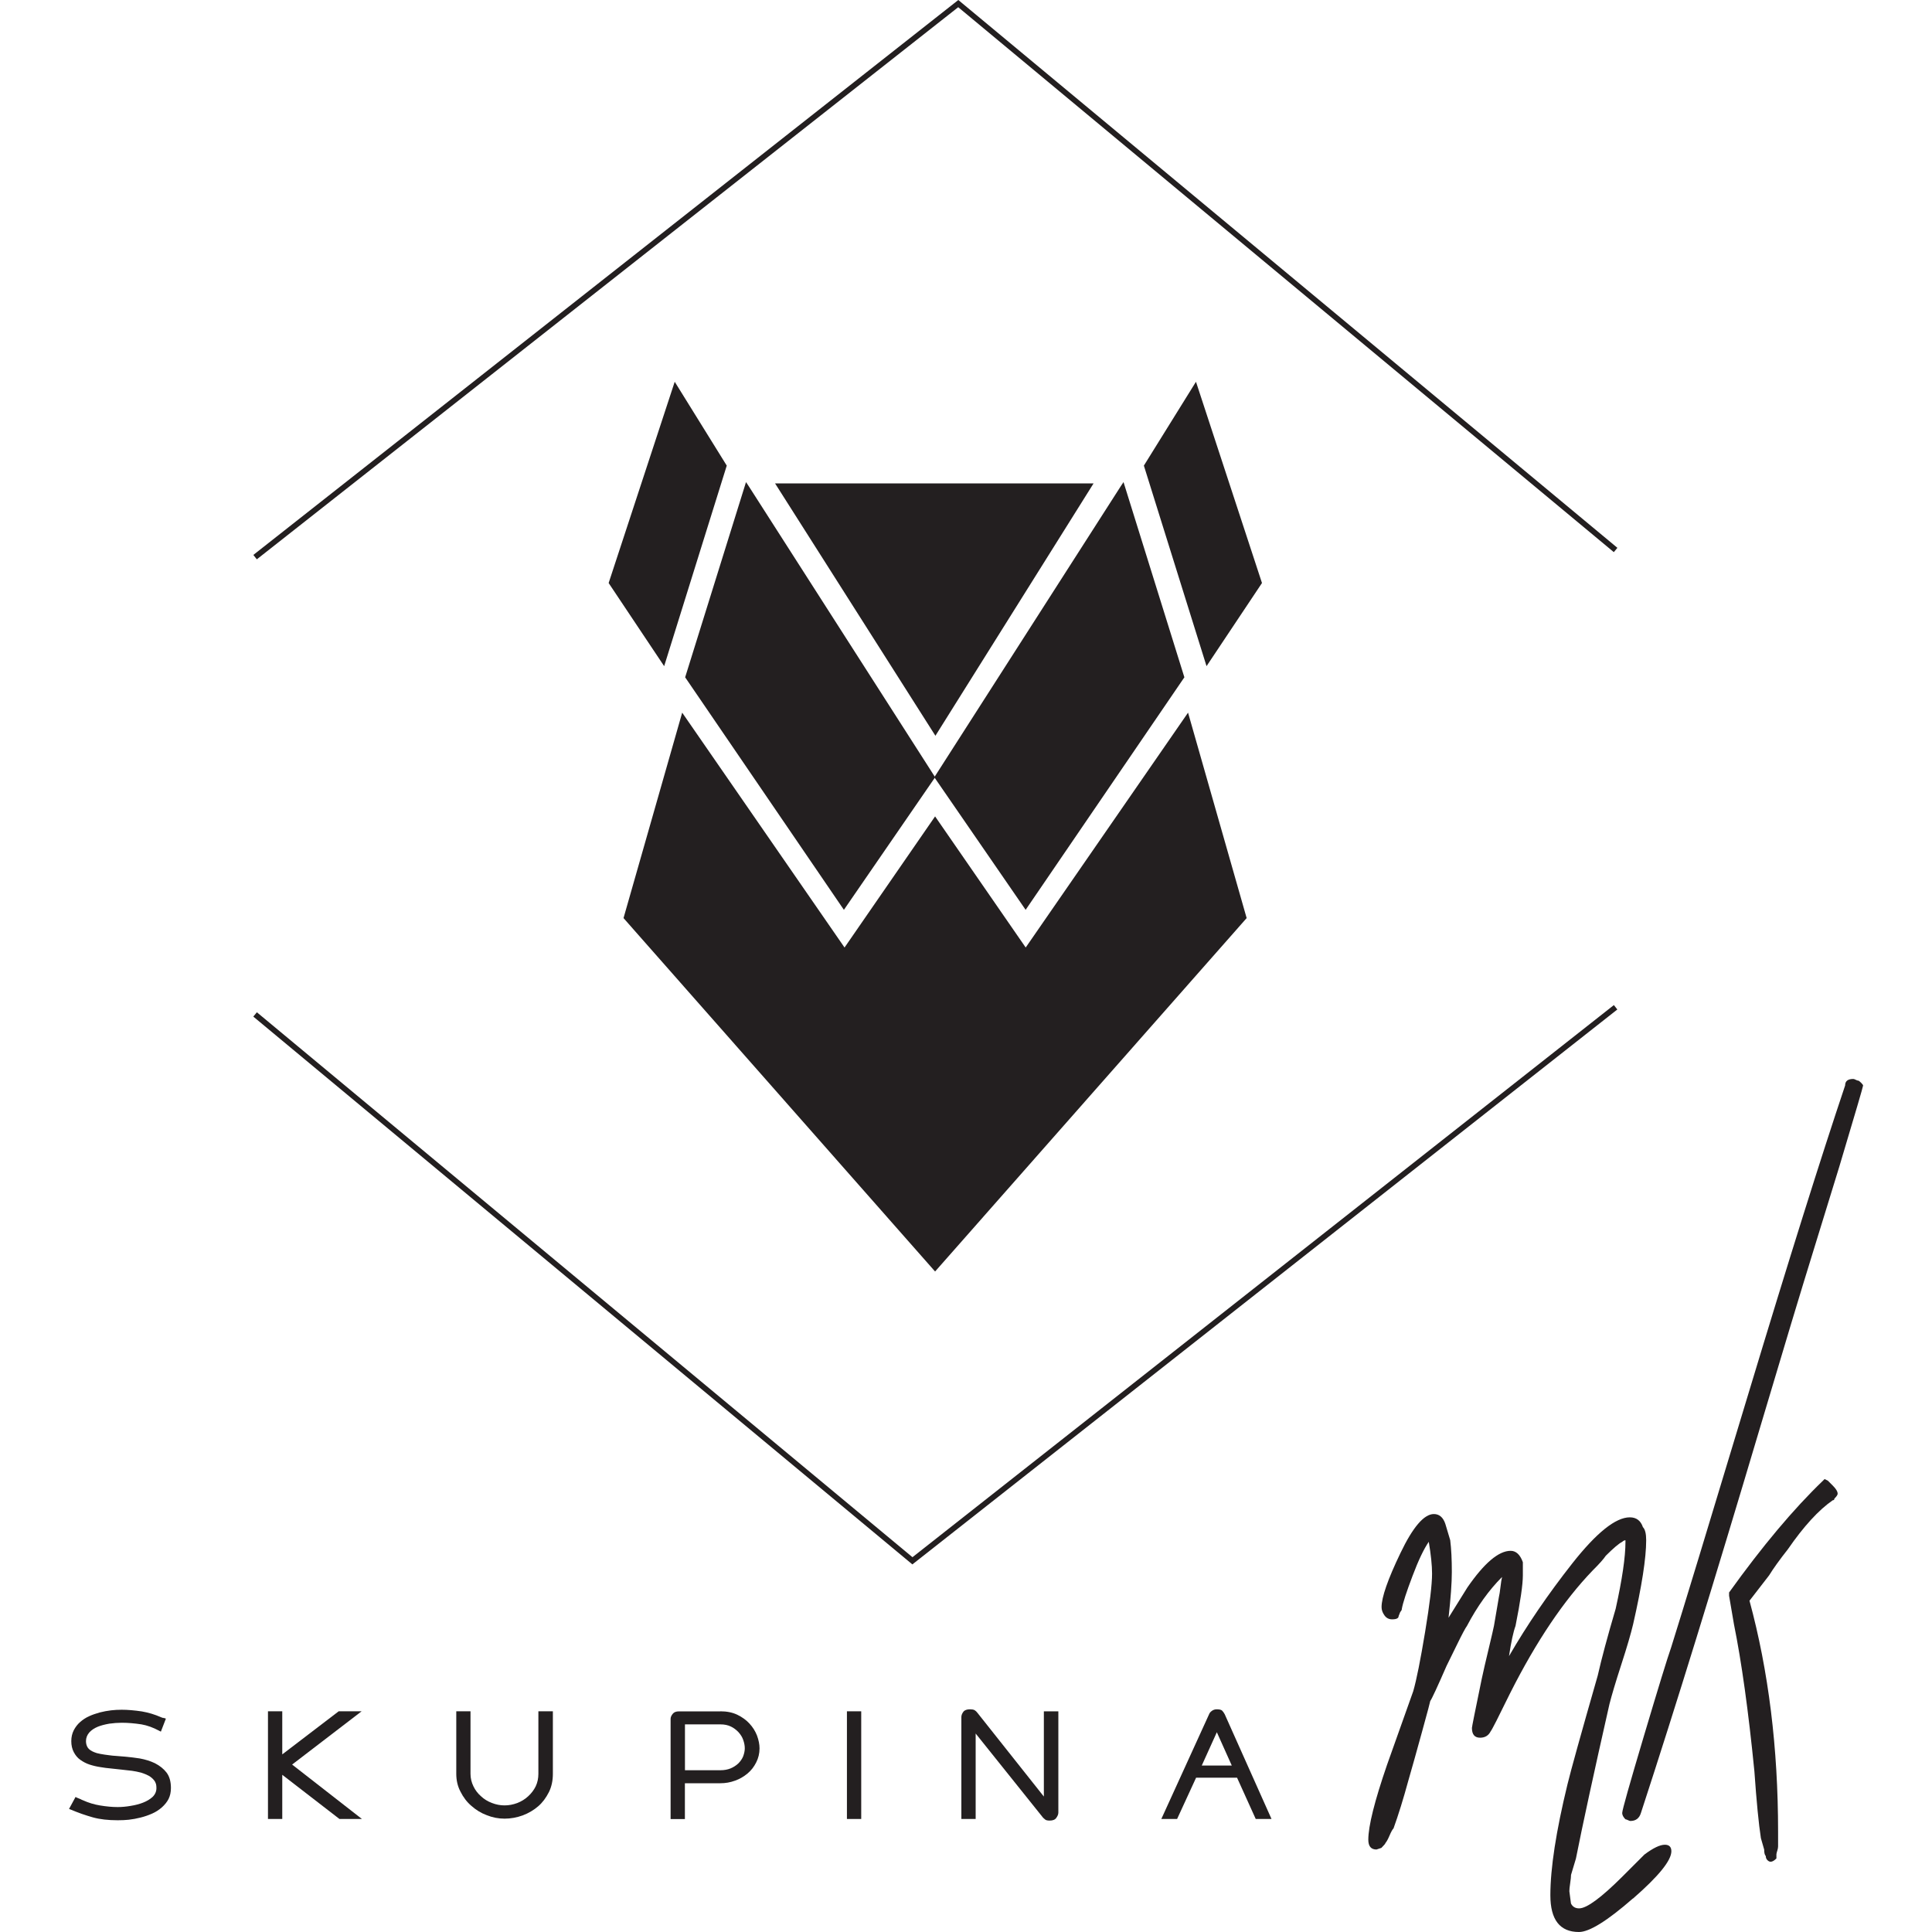 <?xml version="1.0" encoding="UTF-8"?>
<svg xmlns="http://www.w3.org/2000/svg" xmlns:xlink="http://www.w3.org/1999/xlink" id="a" viewBox="0 0 300 300">
  <defs>
    <style>.e,.f{fill:none;}.f{stroke:#231f20;stroke-width:.87px;}.g{fill:#231f20;}.h{clip-path:url(#c);}.i{clip-path:url(#d);}</style>
    <clipPath id="c">
      <rect class="e" x="10.71" width="278.58" height="300"></rect>
    </clipPath>
    <clipPath id="d">
      <rect class="e" x="10.71" y="0" width="278.58" height="300"></rect>
    </clipPath>
  </defs>
  <g id="b">
    <g class="h">
      <g class="i">
        <path class="g" d="M12.21,279.25s.1,.04,.17,.07c.07,.03,.13,.05,.17,.07,.05,.04,.15,.09,.32,.15,.86,.39,1.74,.66,2.66,.81,.97,.16,1.88,.25,2.74,.25,.63,0,1.3-.06,2-.18,.77-.12,1.42-.3,1.95-.51,.59-.23,1.09-.53,1.49-.9,.39-.39,.58-.85,.58-1.37,0-.23-.02-.44-.07-.63-.09-.27-.19-.45-.29-.56-.21-.27-.49-.51-.83-.71-.34-.18-.73-.34-1.17-.48-.51-.13-.99-.23-1.44-.29-.18-.02-.45-.05-.8-.09-.36-.04-.62-.06-.79-.09-.19-.02-.46-.05-.83-.09-.37-.04-.64-.06-.83-.09-.58-.05-1.12-.12-1.63-.21-.62-.09-1.19-.23-1.71-.4-.49-.16-.98-.41-1.45-.75-.39-.27-.72-.66-.99-1.17-.26-.49-.39-1.06-.39-1.71s.13-1.19,.39-1.71c.26-.49,.58-.91,.97-1.25,.43-.38,.9-.69,1.42-.92,.5-.23,1.06-.42,1.68-.59,.55-.14,1.13-.25,1.73-.32,.52-.06,1.07-.09,1.64-.09,.92,0,1.96,.09,3.12,.26,1.04,.18,2.04,.48,3,.91h.03s.03,.02,.05,.02h-.05l.41,.12-.15-.07h.01s.05,0,.05,.02l.19,.05,.2,.07-.78,2.02-.27-.14c-.93-.5-1.84-.83-2.75-.99-1.05-.16-2.06-.25-3.05-.25-.63,0-1.28,.05-1.93,.14-.7,.12-1.3,.28-1.78,.47-.55,.23-.99,.52-1.32,.88-.35,.4-.53,.85-.53,1.37,0,.39,.1,.73,.29,1.02,.2,.28,.53,.51,.99,.69,.21,.1,.53,.19,.97,.27,.48,.09,.9,.15,1.25,.19,.37,.06,.8,.1,1.29,.13,.23,.02,.6,.05,1.1,.09,.98,.09,1.79,.18,2.45,.29,.87,.16,1.65,.4,2.36,.74,.76,.39,1.36,.87,1.8,1.44,.46,.6,.69,1.4,.69,2.41,0,.64-.12,1.21-.37,1.71-.24,.47-.6,.91-1.06,1.32-.45,.39-.95,.71-1.5,.95-.59,.26-1.18,.46-1.78,.61-.62,.16-1.24,.27-1.85,.34-.48,.05-1.05,.08-1.71,.08-.75,0-1.44-.04-2.07-.11-.61-.07-1.21-.18-1.79-.34-.53-.15-1.1-.33-1.71-.54-.61-.22-1.21-.45-1.8-.7l-.18-.07,1.01-1.86,.22,.12c.14,.05,.23,.08,.27,.11"></path>
        <polygon class="g" points="52.59 265.73 56.15 265.73 45.36 274 56.2 282.45 52.71 282.45 43.83 275.59 43.83 282.45 41.61 282.45 41.61 265.73 43.83 265.73 43.83 272.42 52.59 265.73"></polygon>
        <path class="g" d="M73.06,265.73v9.71c0,.67,.15,1.32,.46,1.95,.28,.58,.67,1.1,1.18,1.54,.47,.44,1.03,.79,1.7,1.04,.64,.25,1.29,.37,1.95,.37s1.31-.12,1.98-.37c.62-.24,1.19-.59,1.68-1.04,.52-.48,.9-.99,1.17-1.54,.28-.59,.42-1.24,.42-1.95v-9.71h2.25v9.71c0,1.05-.2,1.99-.61,2.83-.46,.91-1.01,1.64-1.66,2.2-.69,.6-1.49,1.07-2.4,1.42-.94,.34-1.88,.51-2.83,.51s-1.88-.18-2.77-.54c-.87-.32-1.67-.81-2.4-1.46-.68-.58-1.24-1.32-1.68-2.2-.44-.83-.65-1.76-.65-2.76v-9.71h2.22Z"></path>
        <path class="g" d="M111.87,265.73c1.01,0,1.88,.18,2.63,.54,.76,.37,1.39,.83,1.88,1.37,.51,.55,.9,1.17,1.17,1.86,.26,.71,.39,1.37,.39,1.98,0,.8-.18,1.53-.53,2.21-.34,.67-.78,1.24-1.35,1.71-.59,.49-1.24,.86-1.93,1.1-.73,.27-1.48,.4-2.27,.4h-5.51v5.56h-2.22v-15.55c0-.26,.11-.52,.34-.8,.2-.25,.52-.37,.96-.37h6.43Zm-5.51,9.15h5.51c.6,0,1.13-.1,1.59-.29,.44-.19,.84-.44,1.19-.77,.34-.34,.59-.71,.75-1.1,.16-.44,.25-.86,.25-1.24,0-.41-.08-.85-.25-1.32-.14-.41-.38-.8-.73-1.19-.35-.37-.75-.67-1.19-.88-.46-.22-1-.33-1.61-.33h-5.51v7.13Z"></path>
        <rect class="g" x="131.51" y="265.73" width="2.22" height="16.72"></rect>
        <path class="g" d="M161.87,282.13l-10.37-12.95v13.27h-2.22v-15.83c0-.26,.1-.54,.32-.83,.2-.25,.55-.37,1.03-.37,.29,0,.52,.04,.7,.13,.18,.12,.33,.25,.44,.41l10.32,13.01v-13.23h2.25v15.72c0,.26-.11,.53-.32,.82-.19,.28-.53,.42-1.03,.42-.32,0-.55-.05-.68-.15-.23-.18-.37-.32-.44-.41"></path>
        <path class="g" d="M182.78,282.45h-2.45l7.42-16.27c.07-.19,.21-.36,.42-.51,.21-.16,.47-.25,.77-.25,.41,0,.69,.07,.83,.2,.14,.14,.27,.33,.4,.56l7.27,16.27h-2.45l-2.9-6.41h-6.36l-2.95,6.41Zm3.83-8.3h4.66l-2.32-5.17-2.34,5.17Z"></path>
        <path class="g" d="M253.55,294.8c-3.97,3.47-6.76,5.2-8.37,5.2-2.96,0-4.44-1.9-4.44-5.7,0-4.22,.89-9.97,2.66-17.24,.51-2.11,2.07-7.73,4.69-16.86,.59-2.62,1.52-6.08,2.79-10.39,1.01-4.56,1.52-8.03,1.52-10.39v-.25c-.17,0-.34,.09-.51,.25-.51,.25-1.35,.97-2.54,2.15-.34,.51-1.01,1.27-2.03,2.28-4.48,4.65-8.75,10.99-12.8,19.01-1.86,3.8-2.87,5.79-3.04,5.96-.34,.68-.89,1.01-1.65,1.01-.85,0-1.27-.51-1.27-1.52,0-.17,.51-2.7,1.52-7.6,.25-1.18,.61-2.74,1.08-4.69,.46-1.94,.74-3.12,.82-3.55l.76-4.44c.08-.34,.17-.87,.25-1.58,.08-.72,.17-1.25,.25-1.58-2.03,2.03-3.85,4.56-5.45,7.6-.25,.34-.76,1.29-1.52,2.85-.76,1.56-1.31,2.68-1.65,3.36-1.44,3.3-2.28,5.11-2.53,5.45,0,.09-.42,1.67-1.27,4.75-.85,3.09-1.56,5.64-2.15,7.67-.76,2.79-1.52,5.24-2.28,7.35-.17,.17-.38,.55-.63,1.14-.25,.59-.47,.97-.63,1.14,0,.09-.21,.34-.63,.76l-.76,.25c-.85,0-1.27-.51-1.27-1.52,0-2.11,.97-6,2.92-11.66l4.06-11.41c.51-1.77,1.12-4.84,1.84-9.19,.72-4.35,1.08-7.37,1.08-9.06,0-1.27-.17-2.92-.51-4.94-.76,1.1-1.61,2.87-2.53,5.32-.93,2.45-1.48,4.14-1.65,5.07,0,.17-.08,.34-.25,.51l-.25,.63c0,.34-.34,.51-1.01,.51-.51,0-.91-.21-1.2-.63-.3-.42-.44-.84-.44-1.27,0-1.52,.97-4.31,2.92-8.37,1.94-4.06,3.68-6.08,5.2-6.08,.84,0,1.44,.51,1.78,1.52l.76,2.54c.17,1.35,.25,3,.25,4.94,0,1.69-.17,4.06-.51,7.1l2.92-4.69c2.62-3.8,4.86-5.7,6.72-5.7,.84,0,1.48,.59,1.9,1.77v2.03c0,1.44-.38,4.06-1.14,7.86-.34,.93-.68,2.49-1.01,4.69,2.79-4.82,6.06-9.61,9.82-14.39,3.76-4.77,6.74-7.16,8.94-7.16,1.01,0,1.69,.51,2.03,1.52,.34,.34,.51,1.01,.51,2.03,0,2.79-.68,7.14-2.03,13.06-.34,1.44-.95,3.53-1.84,6.27-.89,2.75-1.5,4.8-1.84,6.15-2.45,10.82-4.18,18.8-5.2,23.96l-.76,2.53c0,.25-.04,.68-.13,1.27-.09,.59-.13,1.01-.13,1.27l.25,1.9c.25,.51,.67,.76,1.27,.76,1.18,0,3.42-1.65,6.72-4.94l3.42-3.42c1.35-1.01,2.41-1.52,3.17-1.52,.67,0,1.01,.34,1.01,1.01,0,1.44-1.99,3.89-5.96,7.35"></path>
        <path class="g" d="M251.9,281.49c0-.42,1.12-4.39,3.36-11.91,2.24-7.52,3.65-12.12,4.25-13.82,1.78-5.66,5.79-18.84,12.04-39.55,6.25-20.7,11.24-36.59,14.96-47.66,0-.68,.42-1.01,1.27-1.01,.08,0,.21,.04,.38,.13,.17,.09,.3,.13,.38,.13s.23,.11,.44,.32c.21,.21,.32,.36,.32,.44,0,.17-1.23,4.35-3.68,12.55l-4.06,13.18c-1.86,6-4.61,15.11-8.24,27.31-3.63,12.21-6.93,23.11-9.89,32.7-2.96,9.59-5.83,18.65-8.62,27.19-.25,.85-.8,1.27-1.65,1.27-.08,0-.21-.04-.38-.13-.17-.08-.3-.13-.38-.13-.34-.34-.51-.67-.51-1.01m24.08,5.89c-.09,.3-.13,.49-.13,.57v.63c-.34,.34-.63,.51-.89,.51-.17,0-.34-.08-.51-.25-.17-.17-.25-.38-.25-.63-.17-.17-.25-.51-.25-1.01l-.51-1.77c-.34-2.2-.68-5.66-1.01-10.39-.93-9.38-1.99-16.98-3.17-22.81l-.76-4.44v-.51c5.15-7.18,10.01-12.97,14.58-17.36l.25-.25,.51,.25,.76,.76c.51,.51,.76,.93,.76,1.27,0,.17-.17,.42-.51,.76,0,.17-.08,.25-.25,.25-2.2,1.52-4.52,4.06-6.97,7.61-1.27,1.61-2.24,2.96-2.92,4.06l-3.04,3.93c2.96,10.9,4.44,22.86,4.44,35.87v2.28c0,.17-.04,.4-.13,.7"></path>
        <polyline class="f" points="39.61 86.51 148.8 .56 250.87 85.4"></polyline>
        <polyline class="f" points="250.87 156.41 141.68 242.36 39.61 157.52"></polyline>
        <polygon class="g" points="145.21 120.69 116.26 75.49 115.84 74.86 106.39 105.17 131.04 141.28 145.21 120.69"></polygon>
        <polygon class="g" points="103.13 103.44 94.51 90.53 104.77 59.28 112.85 72.3 112.85 72.3 103.13 103.44"></polygon>
        <polygon class="g" points="169.81 75.06 120.35 75.06 145.25 114.25 169.81 75.06"></polygon>
        <polygon class="g" points="187.35 103.44 195.96 90.53 185.71 59.28 177.62 72.3 177.62 72.3 187.35 103.44"></polygon>
        <polygon class="g" points="184.48 110.66 159.27 147.13 145.2 126.77 145.2 126.78 145.2 126.77 131.14 147.13 105.93 110.66 96.82 142.56 145.2 197.44 193.58 142.56 184.48 110.66"></polygon>
        <polygon class="g" points="145.08 120.69 174.04 75.49 174.46 74.86 183.91 105.17 159.26 141.28 145.08 120.69"></polygon>
      </g>
    </g>
  </g>
</svg>
